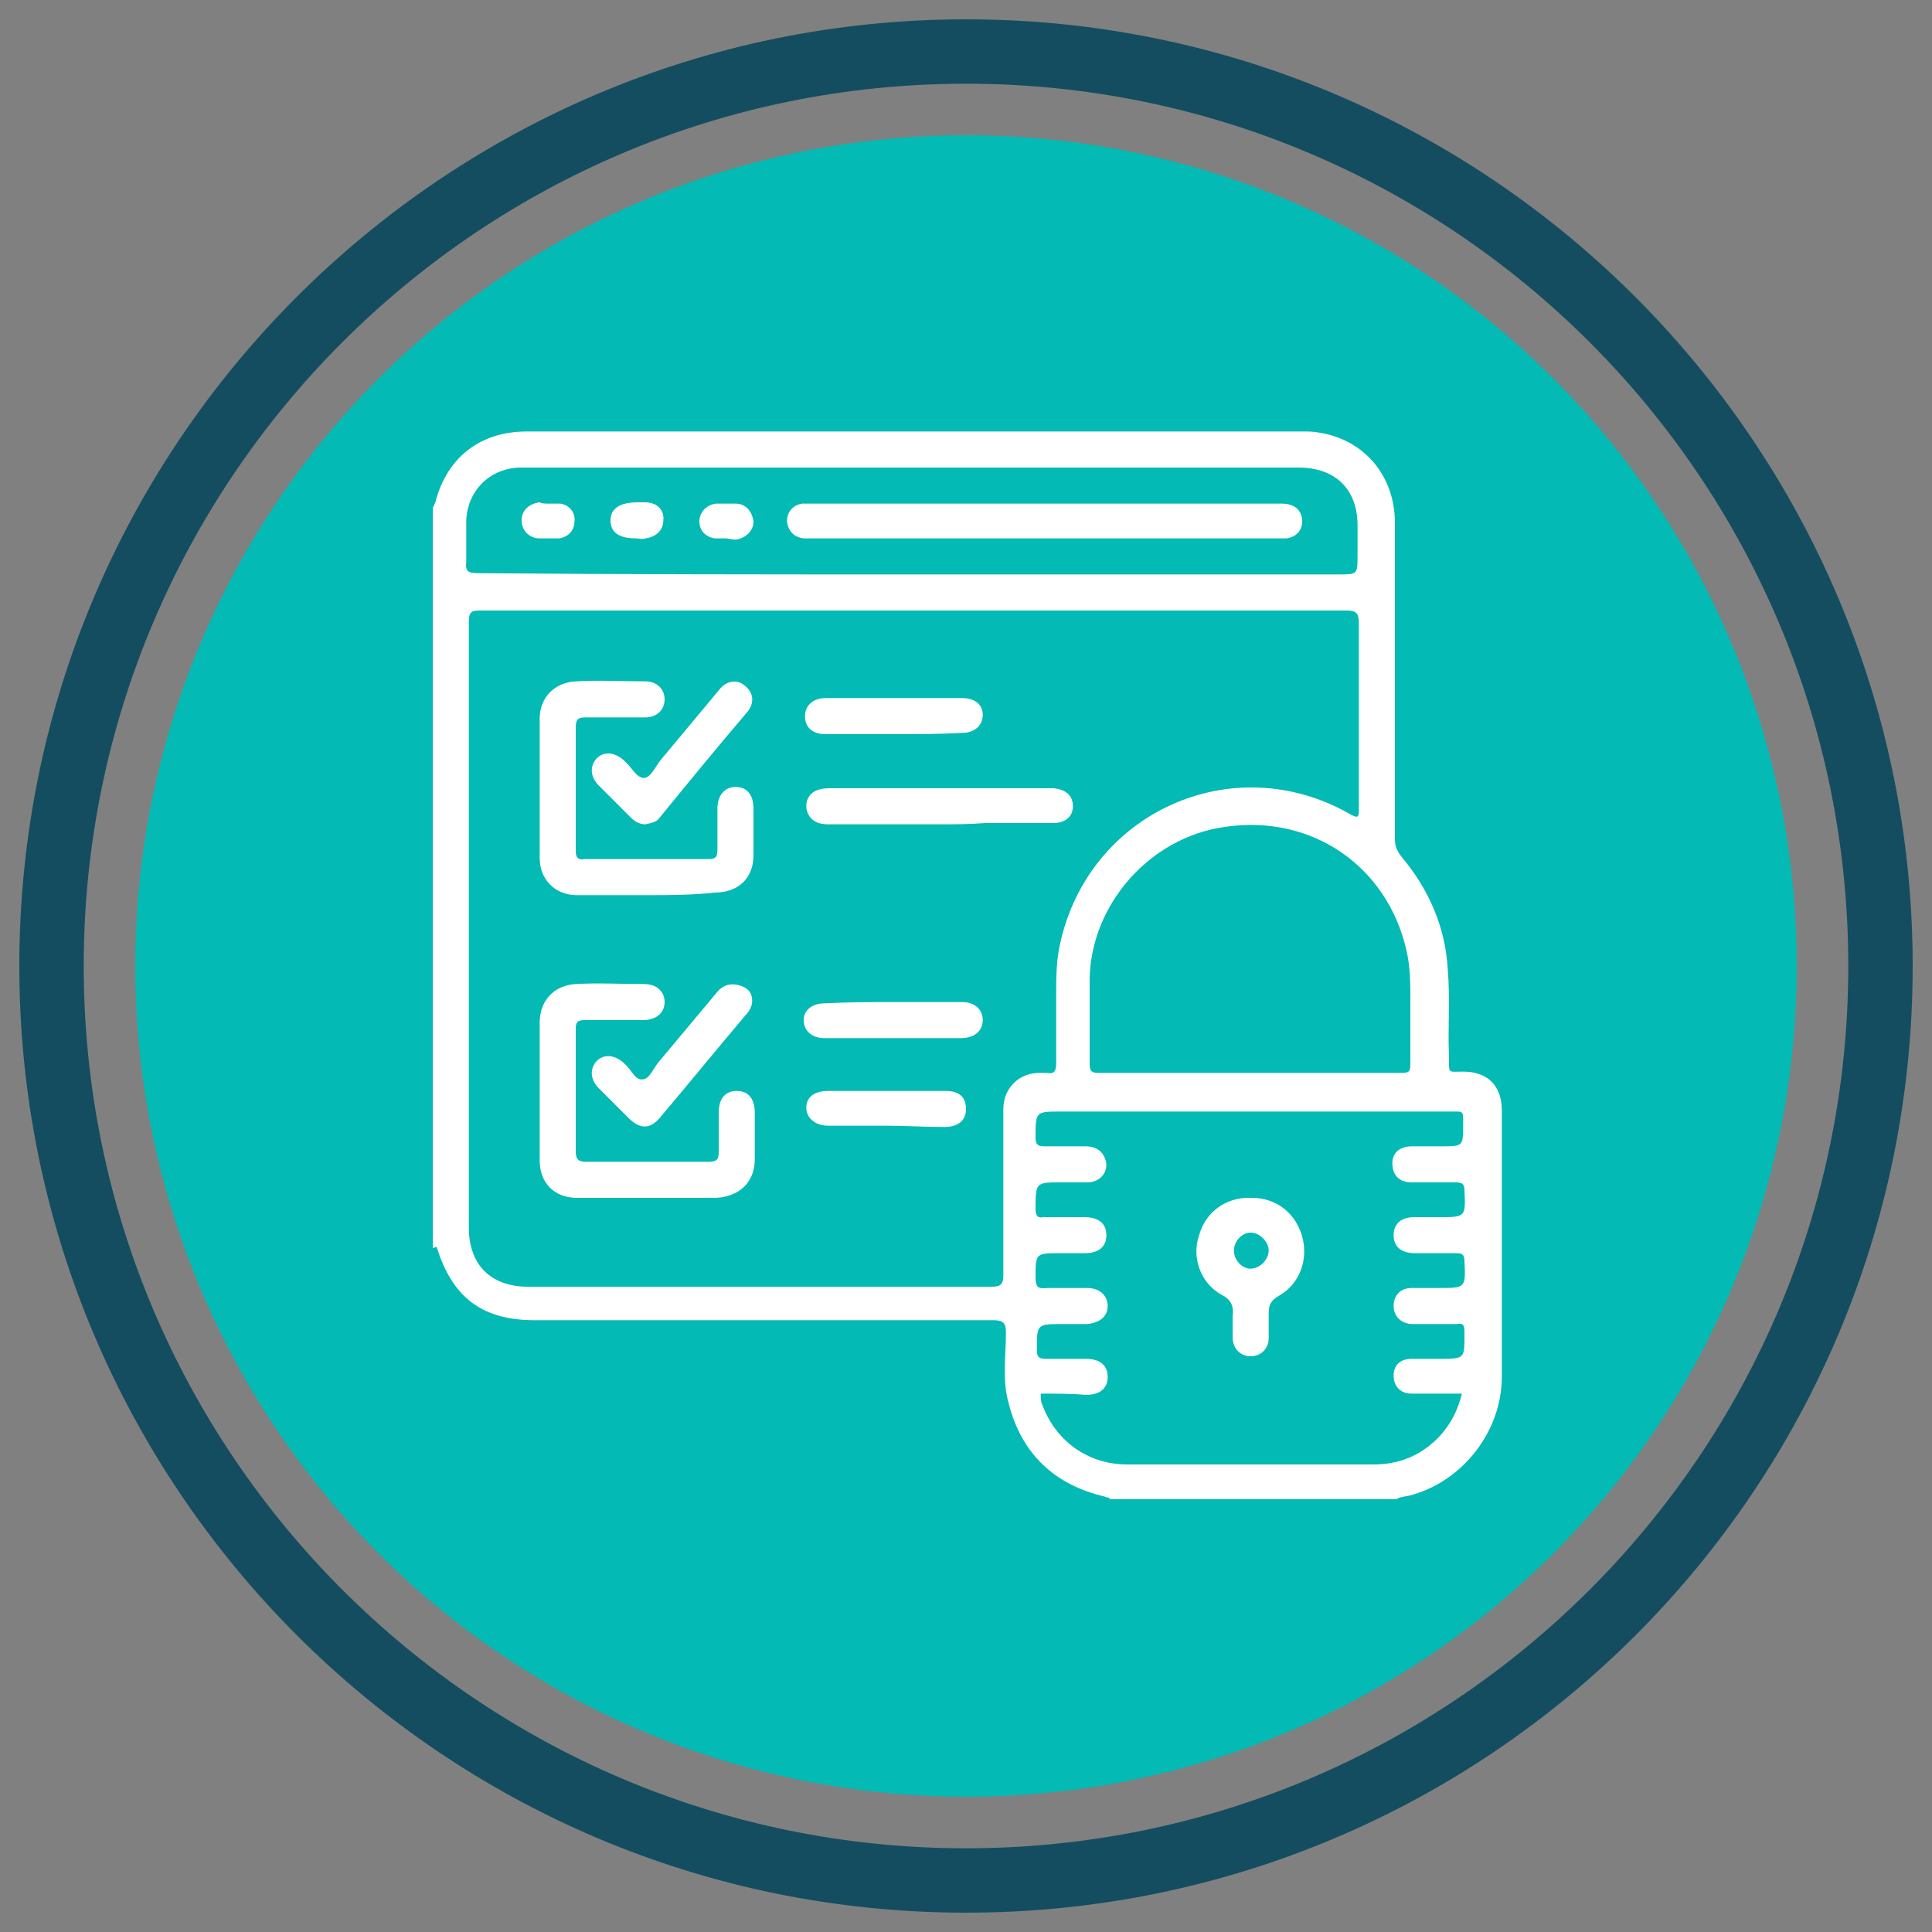 <svg xmlns="http://www.w3.org/2000/svg" xmlns:xlink="http://www.w3.org/1999/xlink" id="Layer_1" x="0px" y="0px" viewBox="0 0 150 150" style="enable-background:new 0 0 150 150;" xml:space="preserve"><rect x="0" y="0" width="150" height="150" fill="#808080" stroke="none"/><style type="text/css">	.st0{fill:#144D60;}	.st1{fill:#03BAB4;}	.st2{fill:#FFFFFF;}</style><g>	<g>		<path class="st0" d="M75,148.5c-40.6,0-73.5-33-73.5-73.5c0-40.6,33-73.5,73.5-73.5c40.6,0,73.5,33,73.5,73.5   C148.5,115.6,115.6,148.5,75,148.5z M75,6.5C37.2,6.5,6.5,37.2,6.5,75s30.7,68.5,68.5,68.5c37.8,0,68.5-30.7,68.5-68.5   S112.8,6.5,75,6.5z"></path>	</g>	<g>		<circle class="st1" cx="75" cy="75" r="64.5"></circle>	</g></g><g>	<path class="st2" d="M33.6,96.9c0-19.2,0-38.3,0-57.5c0.1-0.1,0.1-0.2,0.2-0.4c0.9-3.5,3.5-5.5,7.1-5.5c20.1,0,40.1,0,60.2,0  c0.5,0,0.9,0,1.4,0.1c3.5,0.6,5.8,3.4,5.8,7c0,8.2,0,16.3,0,24.5c0,0.5,0.1,0.9,0.5,1.4c2.1,2.5,3.4,5.4,3.6,8.7  c0.2,2.3,0,4.6,0.1,6.9c0,1.3-0.1,1.1,1.1,1.1c1.9,0,3,1.1,3,3c0,6.9,0,13.8,0,20.7c0,4.2-3,8.1-7.1,9.2c-0.4,0.1-0.8,0.1-1.1,0.3  c-7.4,0-14.8,0-22.2,0c-0.1-0.2-0.3-0.1-0.4-0.2c-3.9-0.9-6.5-3.3-7.5-7.3c-0.5-1.8-0.2-3.6-0.2-5.4c0-0.8-0.2-1-1-1  c-11.9,0-23.7,0-35.6,0c-4.1,0-6.4-1.8-7.6-5.7C33.6,96.9,33.6,96.9,33.6,96.9z M71,47.4c-11.2,0-22.5,0-33.7,0  c-0.7,0-0.9,0.1-0.9,0.9c0,15.7,0,31.3,0,47c0,2.9,1.7,4.6,4.6,4.6c12,0,24,0,36,0c0.7,0,0.9-0.2,0.9-0.9c0-4.3,0-8.6,0-12.9  c0-1.6,1.2-2.8,2.8-2.8c0.2,0,0.4,0,0.6,0c0.5,0.1,0.7-0.1,0.7-0.7c0-1.8,0-3.5,0-5.3c0-1.3,0-2.7,0.3-4  c2.2-10.2,13.4-15.3,22.5-10.1c0.7,0.4,0.7,0.2,0.7-0.4c0-4.8,0-9.6,0-14.4c0-0.8-0.2-1-1-1C93.2,47.4,82.1,47.4,71,47.4z   M80.8,108.2c0,0.3,0,0.6,0.1,0.8c1,2.8,3.5,4.7,6.6,4.7c6.4,0,12.7,0,19.1,0c1.6,0,3-0.4,4.3-1.4c1.3-1,2.2-2.4,2.6-4.1  c-1.4,0-2.6,0-3.9,0c-0.9,0-1.4-0.6-1.4-1.4c0-0.8,0.5-1.3,1.4-1.3c0.7,0,1.4,0,2.1,0c2.1,0,2,0,2-2.1c0-0.5-0.1-0.7-0.6-0.6  c-1.1,0-2.3,0-3.4,0c-0.9,0-1.5-0.6-1.5-1.4c0-0.8,0.5-1.4,1.4-1.4c0.7,0,1.4,0,2.1,0c2.1,0,2.1,0,2-2.1c0-0.5-0.2-0.6-0.6-0.6  c-1.1,0-2.2,0-3.2,0c-1.1,0-1.7-0.5-1.7-1.4c0-0.9,0.6-1.4,1.6-1.4c0.6,0,1.2,0,1.9,0c2.1,0,2.1,0,2-2.1c0-0.5-0.2-0.6-0.7-0.6  c-1.1,0-2.3,0-3.4,0c-1,0-1.5-0.6-1.5-1.5c0-0.8,0.6-1.3,1.5-1.3c0.8,0,1.5,0,2.3,0c1.7,0,1.7,0,1.7-1.7c0-1.1,0.1-1-1.1-1  c-10,0-20.1,0-30.1,0c-2,0-2,0-2,2c0,0.6,0.2,0.7,0.7,0.7c1.1,0,2.2,0,3.2,0c1,0,1.5,0.6,1.6,1.4c0,0.8-0.6,1.4-1.5,1.4  c-0.7,0-1.3,0-2,0c-2,0-2,0-2,2.1c0,0.5,0.2,0.7,0.6,0.6c1.1,0,2.1,0,3.2,0c1.1,0,1.7,0.5,1.7,1.4c0,0.9-0.6,1.4-1.7,1.4  c-0.6,0-1.3,0-1.9,0c-1.9,0-1.9,0-1.9,1.9c0,0.7,0.2,0.9,0.9,0.8c1,0,2,0,3.1,0c1,0,1.6,0.6,1.6,1.4c0,0.8-0.6,1.3-1.6,1.4  c-0.6,0-1.3,0-1.9,0c-2,0-2,0-2,2c0,0.6,0.2,0.7,0.7,0.7c1,0,2,0,3.1,0c1.1,0,1.7,0.5,1.7,1.4c0,0.9-0.6,1.4-1.7,1.4  C83.2,108.2,82,108.2,80.8,108.2z M70.8,44.6c11,0,22.1,0,33.1,0c1.5,0,1.5,0,1.5-1.5c0-0.8,0-1.5,0-2.3c0-2.8-1.7-4.5-4.6-4.5  c-20,0-39.9,0-59.9,0c-0.2,0-0.4,0-0.6,0c-2.3,0.1-4,1.8-4.1,4.1c0,1.1,0,2.2,0,3.2c-0.1,0.8,0.2,0.9,0.9,0.9  C48.4,44.6,59.6,44.6,70.8,44.6z M97.1,83.3c3.9,0,7.8,0,11.7,0c0.6,0,0.7-0.1,0.7-0.7c0-1.6,0-3.2,0-4.9c0-1.3,0-2.6-0.3-3.9  c-1.5-6.6-7.4-10.6-14.1-9.6c-5.8,0.8-10.4,6-10.5,11.8c0,2.2,0,4.4,0,6.6c0,0.6,0.2,0.7,0.7,0.7C89.3,83.3,93.2,83.3,97.1,83.3z"></path>	<path class="st2" d="M50.2,69.5c-1.8,0-3.6,0-5.4,0c-1.7,0-2.9-1.2-2.9-2.9c0-3.6,0-7.2,0-10.8c0-1.6,1.1-2.8,2.8-2.9  c1.8-0.1,3.6,0,5.4,0c0.9,0,1.5,0.6,1.5,1.4c0,0.8-0.6,1.4-1.5,1.4c-1.5,0-3.1,0-4.6,0c-0.6,0-0.8,0.1-0.8,0.8c0,3.2,0,6.4,0,9.5  c0,0.5,0.1,0.8,0.7,0.7c3.2,0,6.4,0,9.6,0c0.5,0,0.7-0.1,0.7-0.7c0-1,0-2.1,0-3.2c0-1.1,0.6-1.7,1.4-1.7c0.9,0,1.4,0.6,1.4,1.7  c0,1.2,0,2.4,0,3.6c0,1.8-1.2,2.9-3,2.9C53.7,69.5,51.9,69.5,50.2,69.5z"></path>	<path class="st2" d="M50.1,93c-1.8,0-3.6,0-5.3,0c-1.8,0-2.9-1.2-2.9-2.9c0-3.6,0-7.1,0-10.7c0-1.7,1.1-2.9,2.8-3  c1.8-0.1,3.5,0,5.3,0c1,0,1.6,0.6,1.6,1.4c0,0.8-0.6,1.4-1.7,1.4c-1.5,0-3,0-4.5,0c-0.6,0-0.7,0.2-0.7,0.7c0,3.2,0,6.4,0,9.5  c0,0.6,0.2,0.8,0.8,0.8c3.2,0,6.3,0,9.5,0c0.7,0,0.8-0.2,0.8-0.8c0-1,0-2,0-3c0-1.1,0.5-1.7,1.4-1.7c0.9,0,1.4,0.6,1.4,1.7  c0,1.2,0,2.4,0,3.6c0,1.8-1.2,2.9-3,3C53.7,93,51.9,93,50.1,93z"></path>	<path class="st2" d="M72.9,64c-2.9,0-5.8,0-8.6,0c-0.7,0-1.3-0.2-1.6-0.9c-0.3-0.8,0.1-1.6,0.9-1.8c0.3-0.1,0.7-0.1,1-0.1  c5.5,0,11,0,16.6,0c0.2,0,0.4,0,0.6,0c1,0.1,1.5,0.6,1.5,1.4c0,0.8-0.6,1.3-1.5,1.3c-1.8,0-3.6,0-5.3,0C75.2,64,74.1,64,72.9,64z"></path>	<path class="st2" d="M58.4,77.7c0,0.4-0.2,0.8-0.5,1.1c-2.2,2.6-4.4,5.3-6.6,7.9c-0.8,1-1.6,1-2.5,0.1c-0.8-0.8-1.6-1.6-2.3-2.3  c-0.7-0.7-0.7-1.5-0.2-2.1c0.6-0.6,1.4-0.5,2.1,0.1c0,0,0.1,0.1,0.1,0.1c0.5,0.4,0.8,1.3,1.4,1.2c0.5,0,0.8-0.8,1.2-1.3  c1.5-1.8,3.1-3.7,4.6-5.5c0.4-0.5,1-0.7,1.7-0.5C58.1,76.7,58.4,77.1,58.4,77.7z"></path>	<path class="st2" d="M50.1,64c-0.4,0-0.8-0.2-1.1-0.5c-0.8-0.8-1.7-1.7-2.5-2.5c-0.7-0.7-0.7-1.5-0.2-2.1c0.6-0.6,1.4-0.5,2.1,0.1  c0,0,0,0,0.1,0.1c0.5,0.4,0.9,1.3,1.5,1.3c0.5,0,0.9-0.9,1.3-1.4c1.5-1.8,3-3.6,4.5-5.4c0.6-0.8,1.5-0.9,2.1-0.3  c0.6,0.5,0.7,1.3,0.1,2c-2.3,2.7-4.6,5.5-6.8,8.2C51,63.8,50.6,63.9,50.1,64z"></path>	<path class="st2" d="M69.4,77.8c1.8,0,3.6,0,5.3,0c1,0,1.6,0.6,1.6,1.4c0,0.8-0.6,1.4-1.7,1.4c-3.5,0-7.1,0-10.6,0  c-1,0-1.6-0.6-1.6-1.4c0-0.8,0.7-1.3,1.6-1.3C65.9,77.8,67.7,77.8,69.4,77.8z"></path>	<path class="st2" d="M69.4,57c-1.8,0-3.5,0-5.3,0c-1,0-1.6-0.5-1.6-1.4c0-0.8,0.6-1.4,1.6-1.4c3.5,0,7.1,0,10.6,0  c1,0,1.6,0.5,1.6,1.3c0,0.8-0.6,1.4-1.6,1.4C73,57,71.2,57,69.4,57z"></path>	<path class="st2" d="M68.9,87.4c-1.5,0-3.1,0-4.6,0c-1,0-1.7-0.6-1.7-1.4c0-0.8,0.6-1.3,1.7-1.3c3,0,6.1,0,9.1,0  c1.1,0,1.6,0.5,1.6,1.4c0,0.9-0.6,1.4-1.7,1.4C71.8,87.5,70.3,87.4,68.9,87.4z"></path>	<path class="st2" d="M95.7,102.7c0-0.2,0-0.3,0-0.5c0.1-0.8-0.1-1.3-0.9-1.7c-1.6-0.9-2.3-2.9-1.7-4.6c0.5-1.8,2.1-3,4.1-2.9  c1.9,0,3.4,1.2,3.9,3c0.5,1.8-0.2,3.7-1.8,4.6c-0.7,0.4-0.8,0.8-0.8,1.4c0,0.6,0,1.3,0,1.9c0,0.8-0.6,1.4-1.4,1.4  c-0.8,0-1.4-0.6-1.4-1.5C95.7,103.5,95.7,103.1,95.7,102.7z M98.5,97.1c0-0.7-0.7-1.4-1.4-1.4c-0.7,0-1.3,0.7-1.3,1.4  c0,0.7,0.6,1.4,1.3,1.4C97.8,98.5,98.5,97.8,98.5,97.1z"></path>	<path class="st2" d="M81.2,41.8c-6,0-11.9,0-17.9,0c-0.3,0-0.6,0-0.9,0c-0.8-0.1-1.2-0.6-1.3-1.3c0-0.8,0.5-1.3,1.2-1.4  c0.1,0,0.2,0,0.3,0c12.3,0,24.6,0,36.9,0c1,0,1.6,0.5,1.6,1.4c0,0.7-0.5,1.2-1.2,1.3c-0.3,0-0.6,0-0.9,0  C93.2,41.8,87.2,41.8,81.2,41.8z"></path>	<path class="st2" d="M56.3,41.8c-0.3,0-0.5,0-0.8,0c-0.7-0.1-1.2-0.6-1.2-1.3c0-0.7,0.5-1.3,1.3-1.4c0.5,0,1,0,1.5,0  c0.8,0,1.3,0.6,1.4,1.4c0,0.7-0.6,1.3-1.4,1.4C56.8,41.9,56.6,41.8,56.3,41.8C56.3,41.8,56.3,41.8,56.3,41.8z"></path>	<path class="st2" d="M49.4,41.8c-1.4,0-2-0.5-2-1.4c0-0.9,0.7-1.4,2.1-1.4c0.2,0,0.4,0,0.6,0c0.9,0,1.5,0.6,1.4,1.4  c0,0.8-0.6,1.3-1.4,1.4C49.9,41.9,49.6,41.8,49.4,41.8z"></path>	<path class="st2" d="M42.6,39.1c0.3,0,0.6,0,0.9,0c0.7,0.1,1.2,0.7,1.1,1.4c0,0.7-0.5,1.2-1.2,1.3c-0.5,0-1,0-1.5,0  c-0.8,0-1.4-0.6-1.4-1.4c0-0.8,0.6-1.3,1.4-1.4C42.1,39.1,42.3,39.1,42.6,39.1C42.6,39.1,42.6,39.1,42.6,39.1z"></path></g></svg>